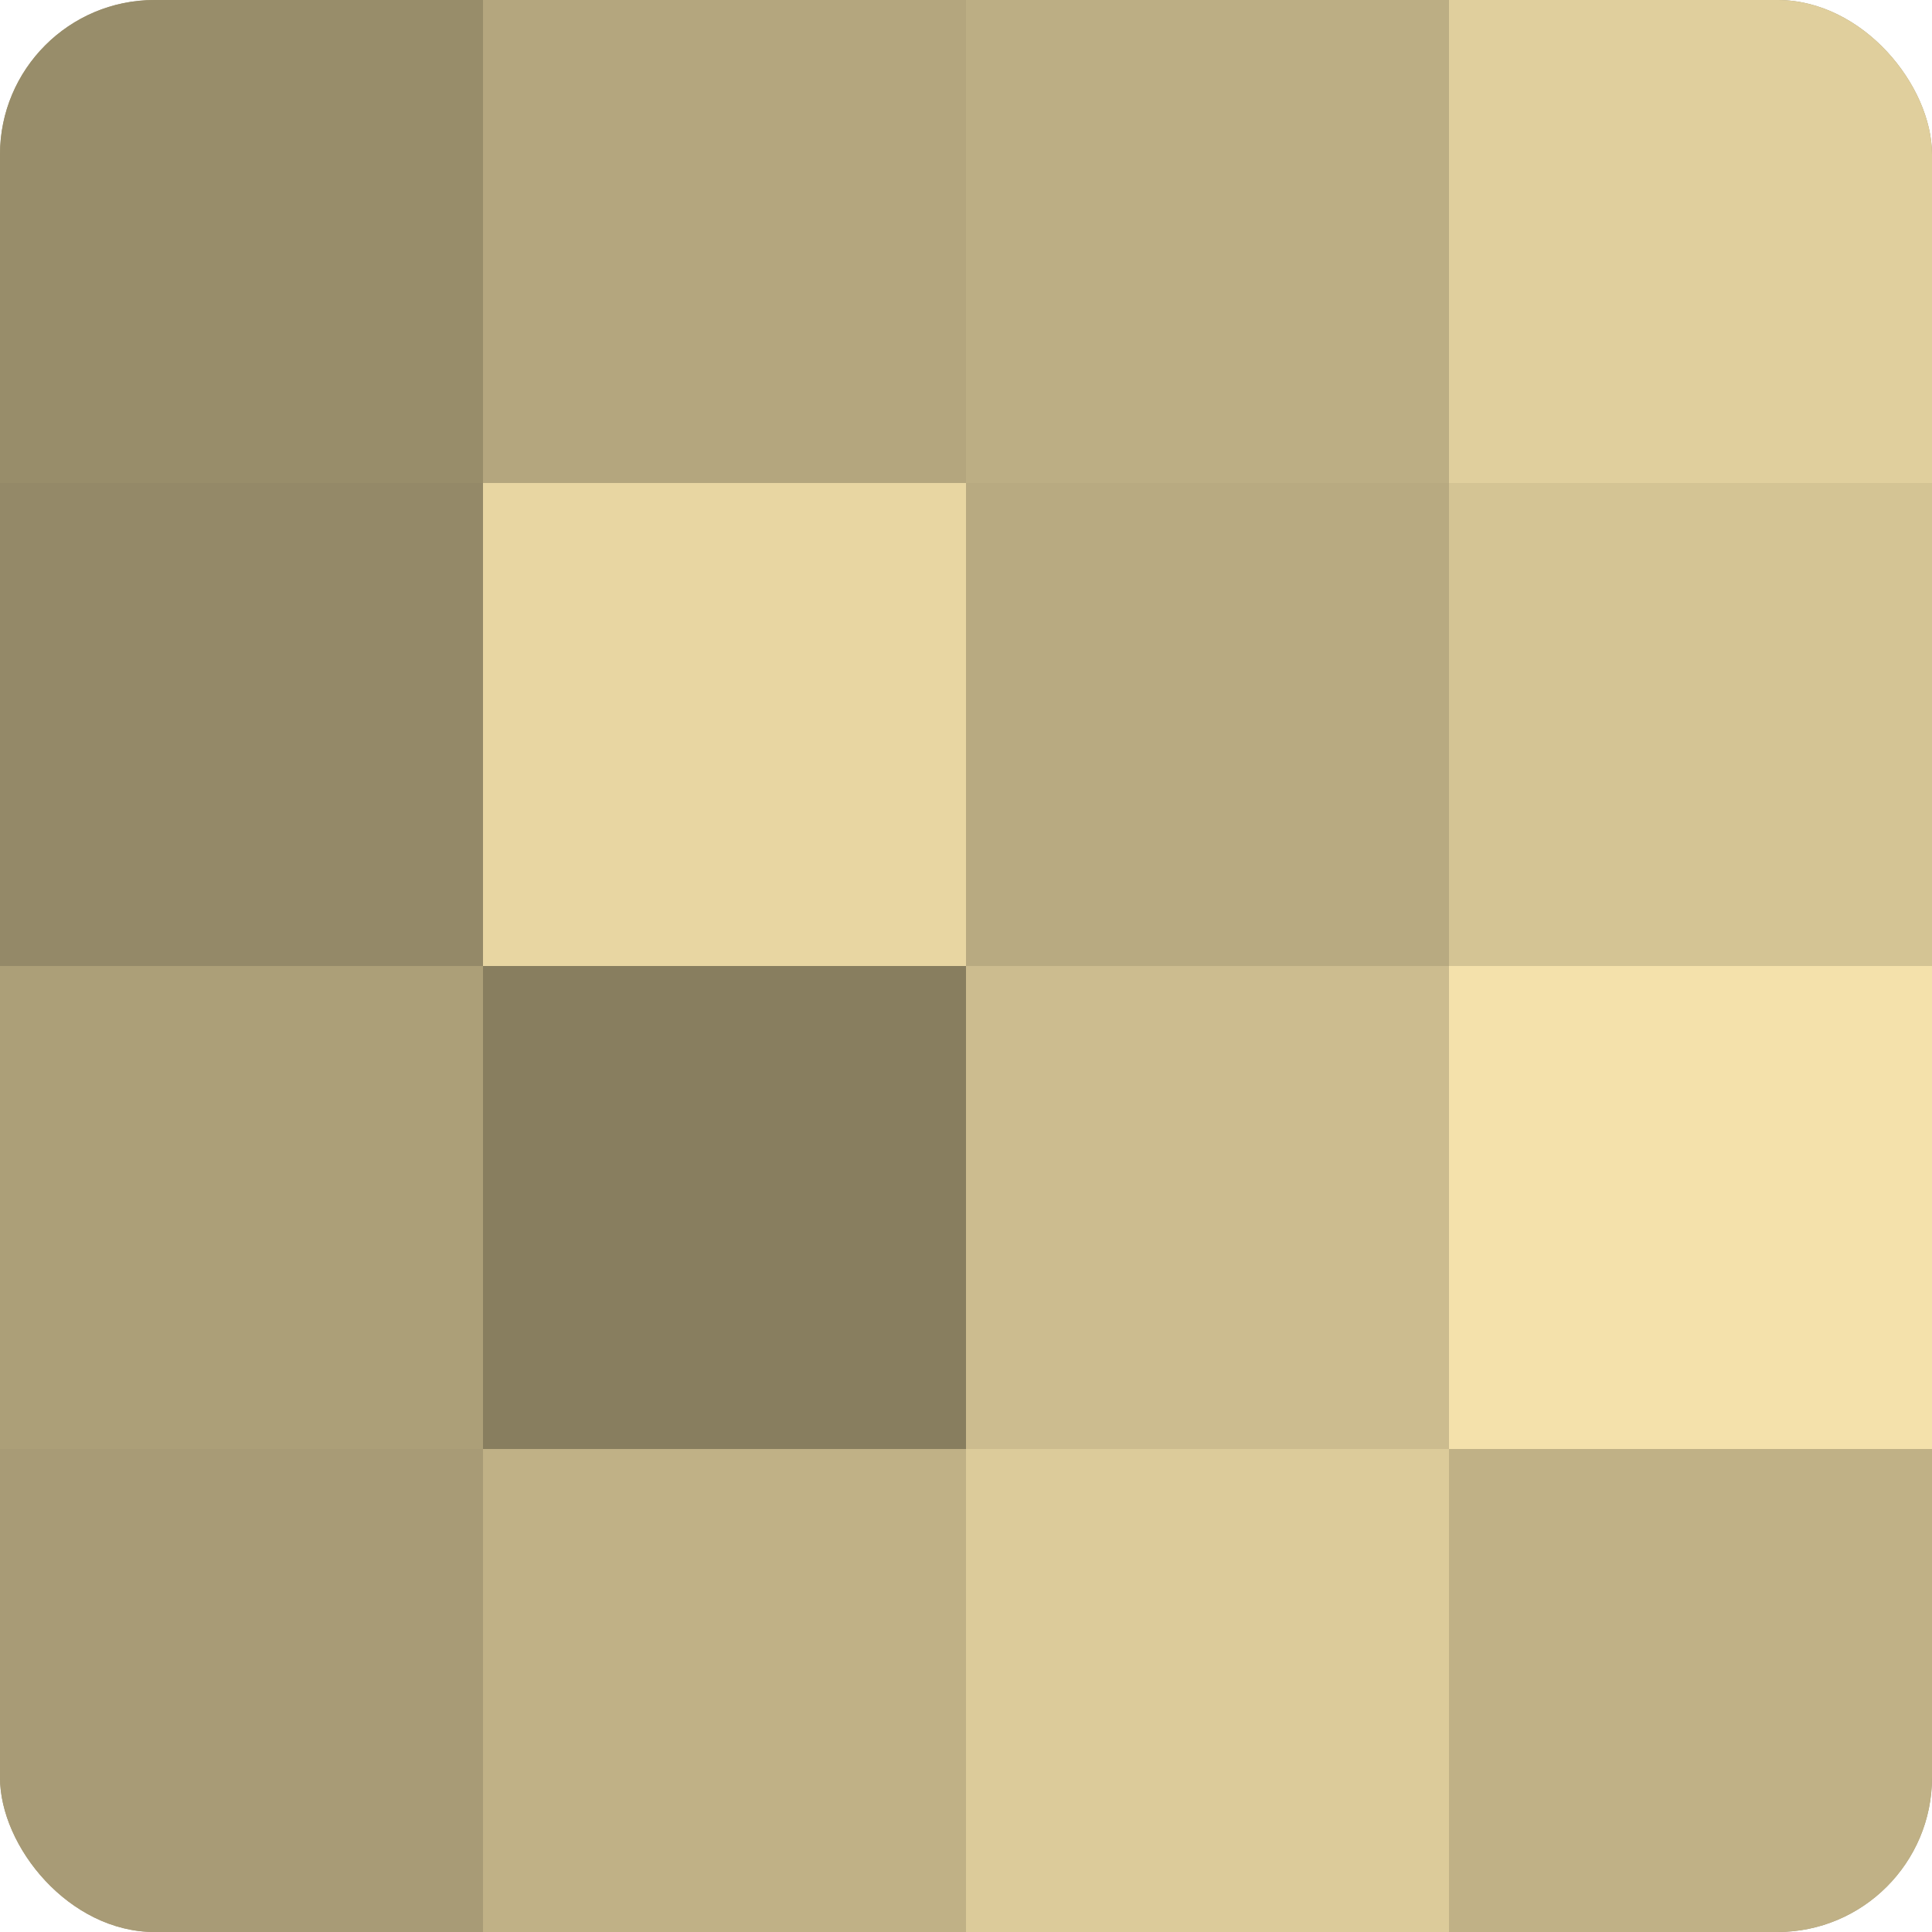 <?xml version="1.0" encoding="UTF-8"?>
<svg xmlns="http://www.w3.org/2000/svg" width="60" height="60" viewBox="0 0 100 100" preserveAspectRatio="xMidYMid meet"><defs><clipPath id="c" width="100" height="100"><rect width="100" height="100" rx="8" ry="8"/></clipPath></defs><g clip-path="url(#c)"><rect width="100" height="100" fill="#a09470"/><rect width="25" height="25" fill="#988d6a"/><rect y="25" width="25" height="25" fill="#948968"/><rect y="50" width="25" height="25" fill="#ac9f78"/><rect y="75" width="25" height="25" fill="#a89b76"/><rect x="25" width="25" height="25" fill="#b4a67e"/><rect x="25" y="25" width="25" height="25" fill="#e8d6a2"/><rect x="25" y="50" width="25" height="25" fill="#887e5f"/><rect x="25" y="75" width="25" height="25" fill="#c0b186"/><rect x="50" width="25" height="25" fill="#bcae84"/><rect x="50" y="25" width="25" height="25" fill="#b8aa81"/><rect x="50" y="50" width="25" height="25" fill="#ccbc8f"/><rect x="50" y="75" width="25" height="25" fill="#dccb9a"/><rect x="75" width="25" height="25" fill="#e0cf9d"/><rect x="75" y="25" width="25" height="25" fill="#d4c494"/><rect x="75" y="50" width="25" height="25" fill="#f4e1ab"/><rect x="75" y="75" width="25" height="25" fill="#c0b186"/></g></svg>
